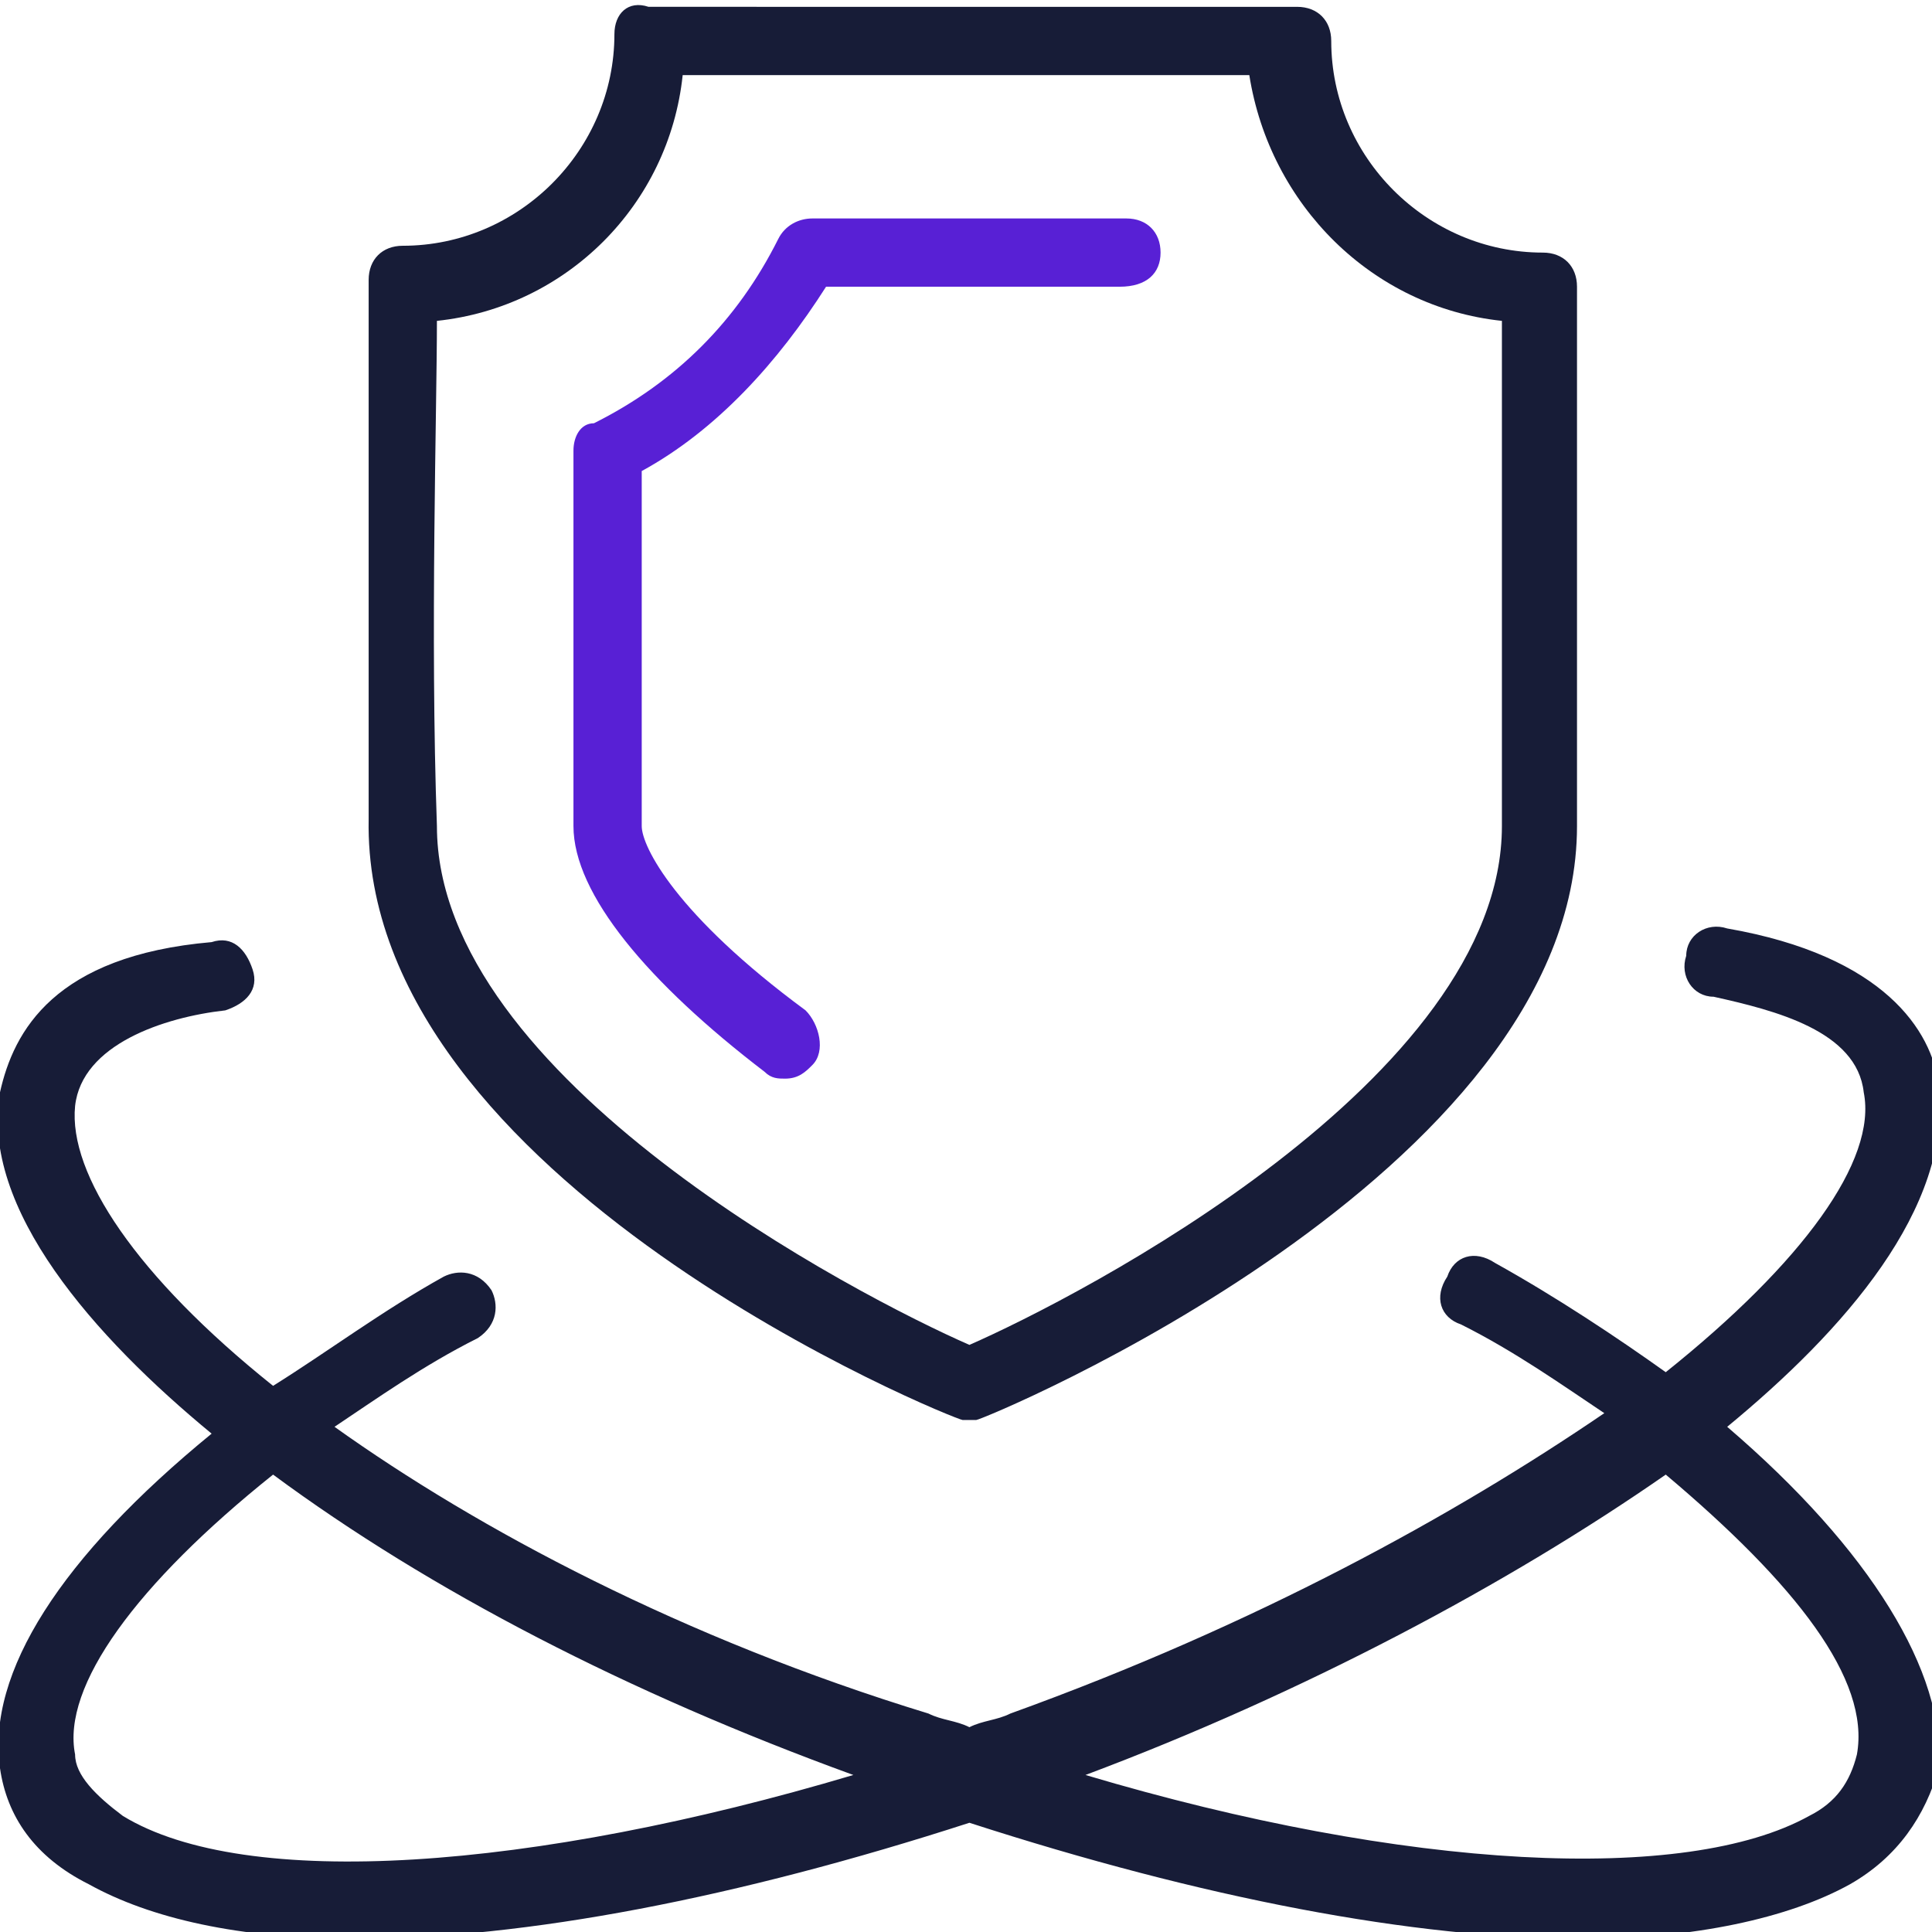 <?xml version="1.0" encoding="utf-8"?>
<!-- Generator: Adobe Illustrator 25.1.0, SVG Export Plug-In . SVG Version: 6.00 Build 0)  -->
<svg version="1.1" id="Layer_2" xmlns="http://www.w3.org/2000/svg" xmlns:xlink="http://www.w3.org/1999/xlink" x="0px" y="0px"
	 viewBox="0 0 28.3 28.3" style="enable-background:new 0 0 28.3 28.3;" xml:space="preserve">
<style type="text/css">
	.st0{fill:#171C37;}
	.st1{fill:#5820D5;}
</style>
<g>
	<path class="st0" d="M25.3,20.9c1.7-1.4,3.3-3.2,3.1-5c-0.1-0.8-0.8-1.9-3.1-2.3c-0.3-0.1-0.6,0.1-0.6,0.4
		c-0.1,0.3,0.1,0.6,0.4,0.6c0.9,0.2,2.1,0.5,2.2,1.4c0.2,1-0.9,2.5-2.9,4.1c-0.7-0.5-1.6-1.1-2.5-1.6c-0.3-0.2-0.6-0.1-0.7,0.2
		c-0.2,0.3-0.1,0.6,0.2,0.7c0.8,0.4,1.5,0.9,2.1,1.3c-2.2,1.5-5.1,3.1-8.7,4.4c-0.2,0.1-0.4,0.1-0.6,0.2c-0.2-0.1-0.4-0.1-0.6-0.2
		C10,24,7,22.4,4.9,20.9C5.5,20.5,6.2,20,7,19.6c0.3-0.2,0.3-0.5,0.2-0.7c-0.2-0.3-0.5-0.3-0.7-0.2c-0.9,0.5-1.7,1.1-2.5,1.6
		c-2-1.6-3-3.1-2.9-4.1c0.1-0.9,1.3-1.3,2.2-1.4c0.3-0.1,0.5-0.3,0.4-0.6s-0.3-0.5-0.6-0.4C0.8,14,0.2,15.1,0,16
		c-0.3,1.7,1.4,3.6,3.1,5c-2.2,1.8-3.3,3.5-3.1,4.9c0.1,0.7,0.5,1.3,1.3,1.7c0.9,0.5,2.2,0.8,3.9,0.8c2.5,0,5.6-0.6,9-1.7
		c3.4,1.1,6.5,1.7,9,1.7c1.6,0,3-0.3,3.9-0.8c0.7-0.4,1.1-1,1.3-1.7C28.5,24.5,27.4,22.7,25.3,20.9z M1.8,26.6
		c-0.4-0.3-0.7-0.6-0.7-0.9c-0.2-1,0.9-2.5,2.9-4.1c2.3,1.7,5.2,3.2,8.5,4.4C7.8,27.4,3.6,27.7,1.8,26.6z M27.2,25.7
		c-0.1,0.4-0.3,0.7-0.7,0.9c-1.8,1-5.9,0.8-10.6-0.6c3.2-1.2,6.2-2.8,8.5-4.4C26.3,23.2,27.4,24.6,27.2,25.7z"/>
	<path class="st0" d="M14.1,20.8C14.1,20.9,14.1,20.9,14.1,20.8c0.1,0,0.1,0,0.2,0c0.1,0,8.8-3.6,8.8-8.7c0-3.6,0-7.9,0-7.9
		c0-0.3-0.2-0.5-0.5-0.5c-1.7,0-3.1-1.4-3.1-3.1c0-0.3-0.2-0.5-0.5-0.5H9.5C9.2,0,9,0.2,9,0.5c0,1.7-1.4,3.1-3.1,3.1
		c-0.3,0-0.5,0.2-0.5,0.5c0,0,0,4.3,0,7.9C5.3,17.3,14,20.8,14.1,20.8z M6.4,4.7C8.3,4.5,9.8,3,10,1.1h8.3C18.6,3,20.1,4.5,22,4.7
		c0,1.2,0,4.5,0,7.4c0,3.7-6.2,6.9-7.8,7.6c-1.6-0.7-7.8-3.9-7.8-7.6C6.3,9.3,6.4,6,6.4,4.7z"/>
	<path class="st1" d="M11.2,15.7c0.1,0.1,0.2,0.1,0.3,0.1c0.2,0,0.3-0.1,0.4-0.2c0.2-0.2,0.1-0.6-0.1-0.8c-1.9-1.4-2.4-2.4-2.4-2.7
		c0-1.8,0-3.7,0-5.2c1.1-0.6,2-1.6,2.7-2.7h4.3C16.8,4.2,17,4,17,3.7s-0.2-0.5-0.5-0.5h-4.6c-0.2,0-0.4,0.1-0.5,0.3
		c-0.6,1.2-1.5,2.1-2.7,2.7c-0.2,0-0.3,0.2-0.3,0.4c0,1.4,0,3.6,0,5.5C8.4,13.1,9.5,14.4,11.2,15.7z"/>
</g>
</svg>
